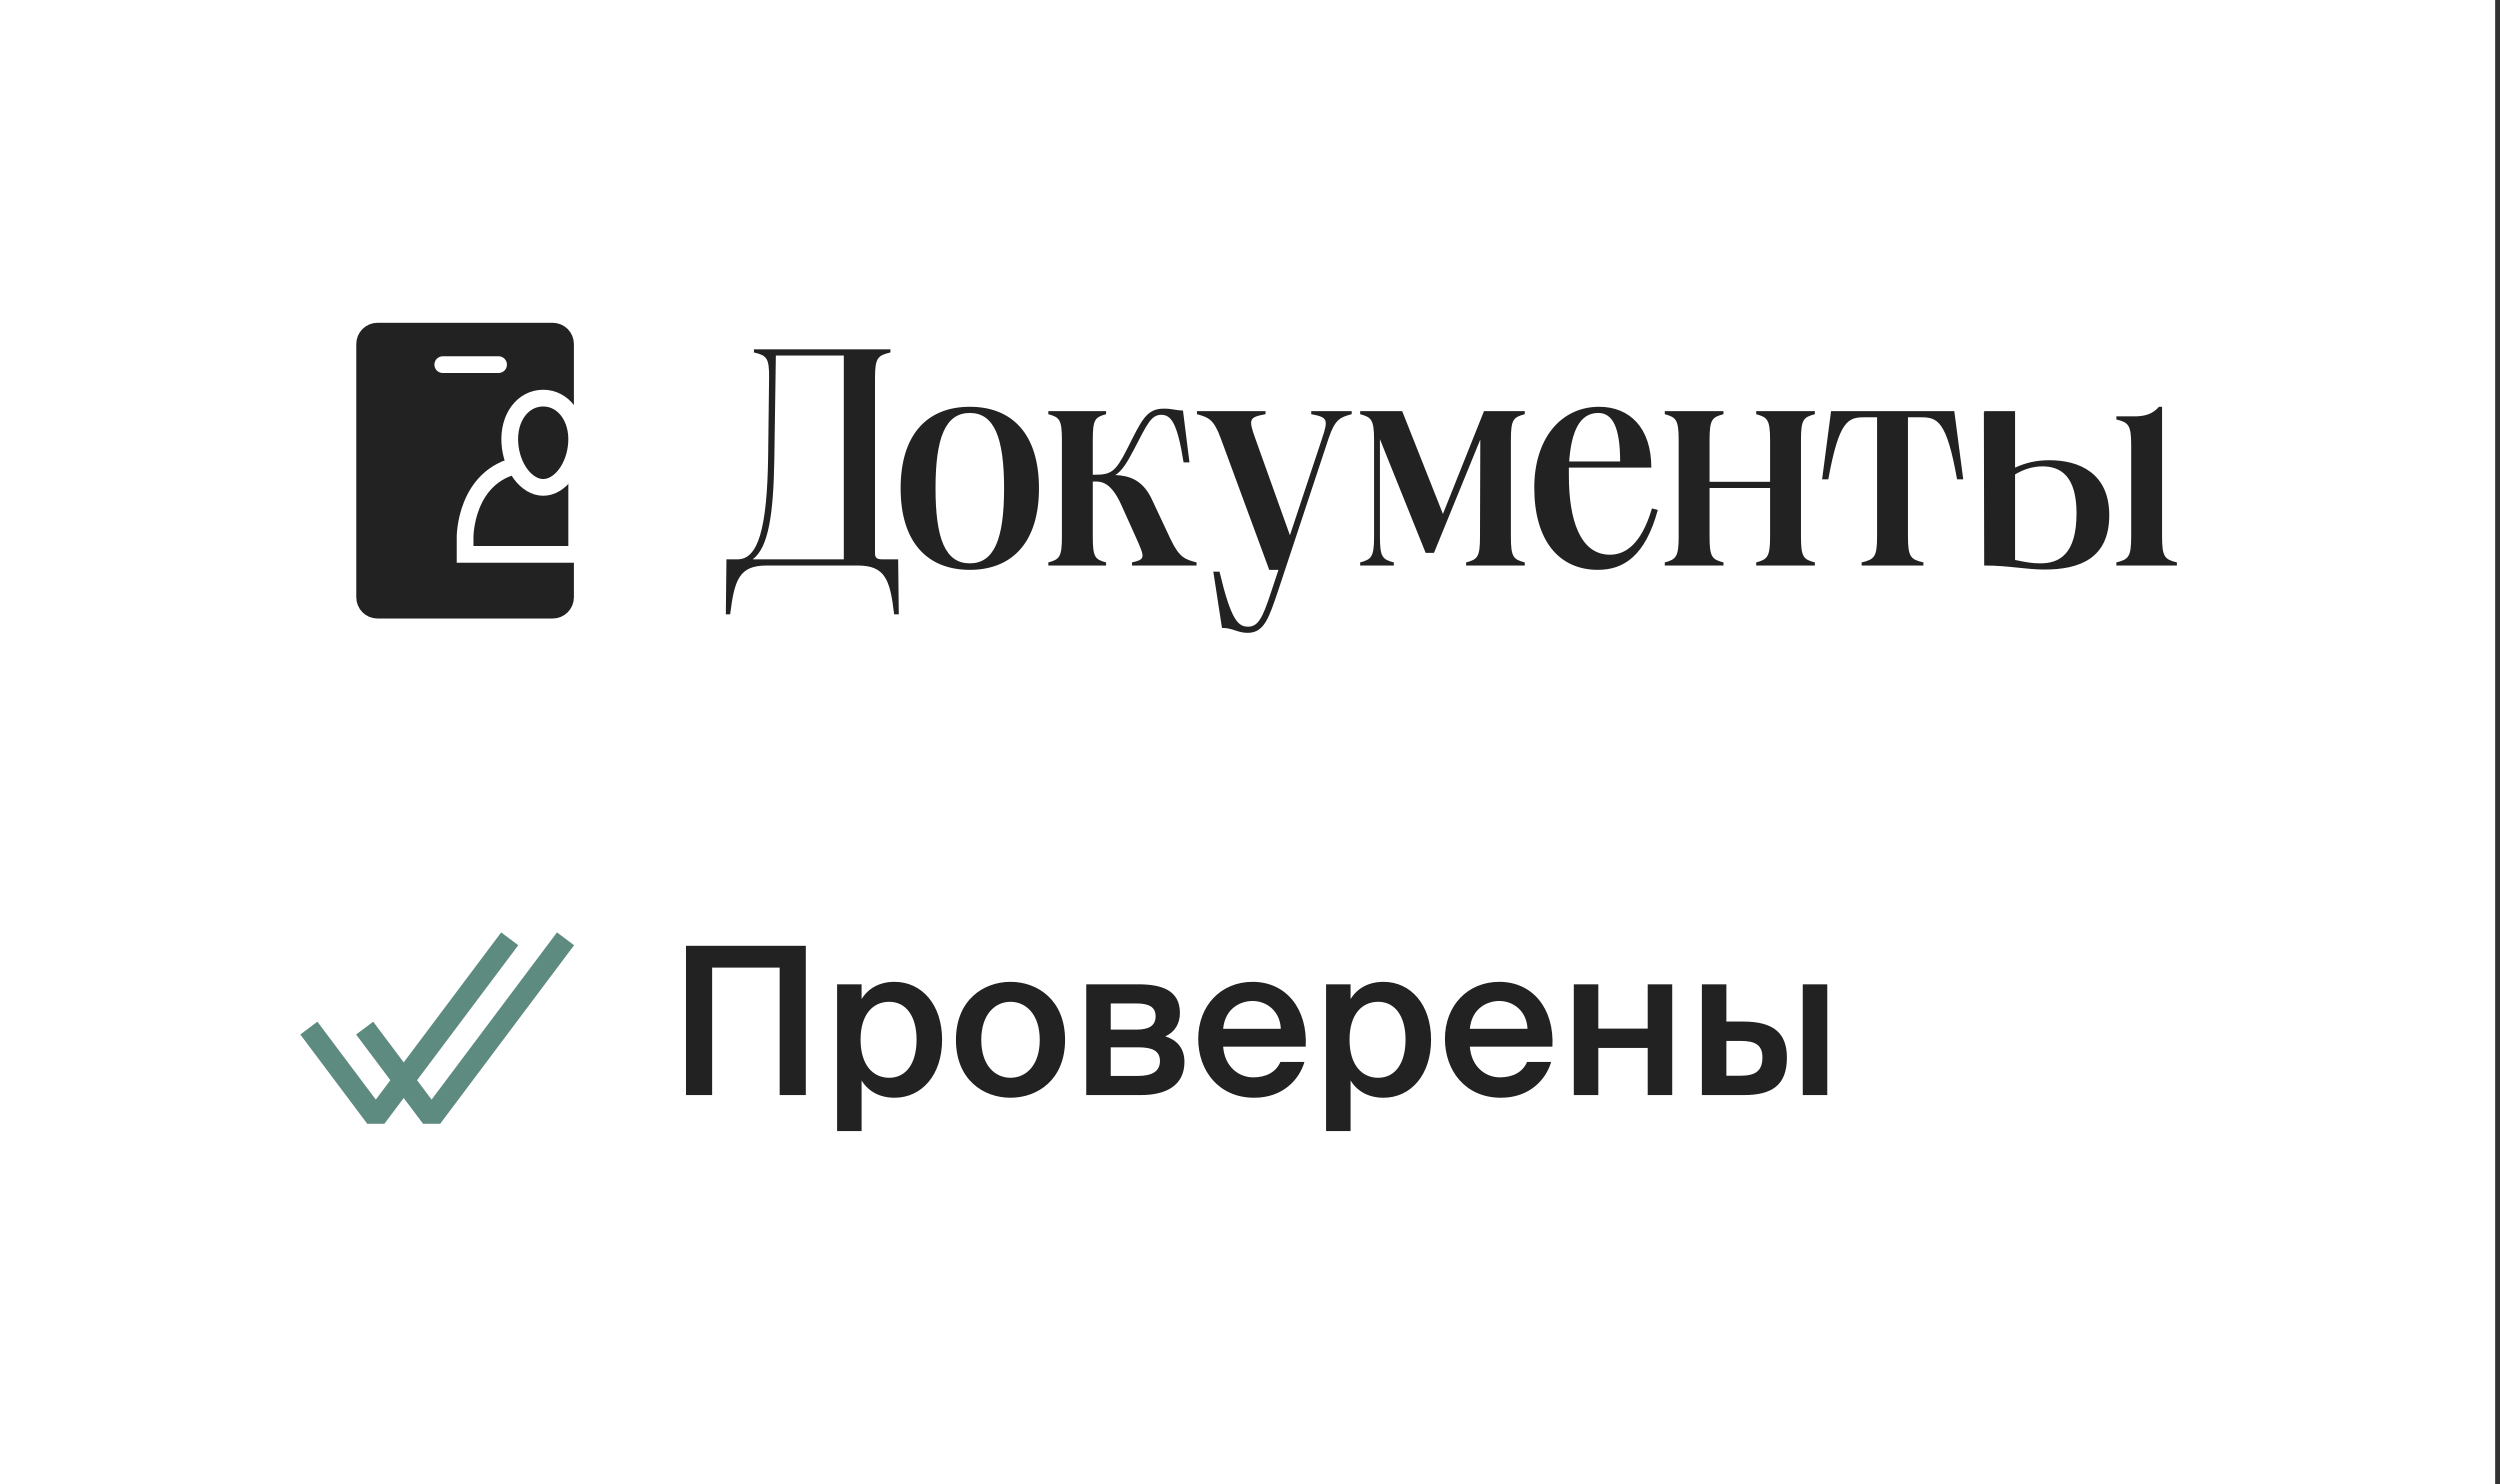 <svg width="224" height="133" viewBox="0 0 224 133" fill="none" xmlns="http://www.w3.org/2000/svg">
<rect x="0" y="0" width="224" height="133" fill="#333333" stroke="none"/>
<rect width="223.566" height="133" fill="white"/>
<path d="M49.519 29.671H33.825C33.188 29.671 32.672 30.187 32.672 30.824V53.518C32.672 54.155 33.188 54.671 33.825 54.671H49.519C50.156 54.671 50.672 54.155 50.672 53.518V42.171V30.824C50.672 30.187 50.156 29.671 49.519 29.671Z" fill="#232222" stroke="#232222" stroke-width="1.499"/>
<path d="M41.672 49.671V48.1C41.672 48.1 41.672 42.66 46.447 41.671H51.672V49.671H41.672Z" fill="#232222" stroke="white" stroke-width="1.499" stroke-miterlimit="10"/>
<path d="M51.662 39.671C51.529 41.874 50.167 43.671 48.672 43.671C47.177 43.671 45.812 41.874 45.681 39.671C45.545 37.379 46.871 35.671 48.672 35.671C50.473 35.671 51.798 37.421 51.662 39.671Z" fill="#232222" stroke="white" stroke-width="1.499" stroke-linecap="round" stroke-linejoin="round"/>
<path d="M39.672 32.671H44.672" stroke="white" stroke-width="1.499" stroke-linecap="round"/>
<path d="M68.687 50.671C66.225 50.671 65.81 51.944 65.422 55.043H65.035L65.09 50.117H66.086C67.913 50.117 68.743 47.406 68.826 40.82L68.909 33.902C68.936 32.048 68.687 31.855 67.553 31.578V31.301H79.784V31.578C78.649 31.855 78.4 32.048 78.4 33.902V49.564C78.4 49.952 78.538 50.117 79.036 50.117H80.475L80.531 55.043H80.115C79.756 51.944 79.313 50.671 76.85 50.671H68.687ZM67.442 50.117H75.605V31.855H69.517L69.379 41.207C69.296 46.105 68.853 49.066 67.442 50.117ZM86.894 51.058C83.075 51.058 80.696 48.568 80.696 43.753C80.696 38.938 83.075 36.448 86.894 36.448C90.713 36.448 93.092 38.911 93.092 43.753C93.092 48.568 90.713 51.058 86.894 51.058ZM83.823 43.753C83.823 48.291 84.708 50.477 86.894 50.477C89.08 50.477 89.966 48.291 89.966 43.753C89.966 39.215 89.08 37.001 86.894 37.001C84.708 37.001 83.823 39.215 83.823 43.753ZM93.93 50.671V50.394C94.926 50.117 95.147 49.924 95.147 48.07V39.437C95.147 37.583 94.926 37.389 93.93 37.112V36.835H99.104V37.112C98.108 37.389 97.914 37.583 97.914 39.437V42.536H98.08C99.519 42.536 99.934 42.314 100.958 40.294C102.314 37.61 102.701 36.614 104.306 36.614C105.026 36.614 105.413 36.78 105.994 36.78L106.575 41.429H106.049C105.496 37.942 104.943 37.167 104.057 37.167C103.144 37.167 102.784 37.998 101.622 40.239C100.986 41.456 100.543 42.176 99.934 42.563C101.124 42.619 102.342 42.951 103.172 44.666L104.887 48.319C105.69 50.007 106.215 50.117 107.212 50.394V50.671H101.428V50.394C102.618 50.117 102.591 49.979 101.843 48.291L100.46 45.22C99.657 43.449 98.883 43.144 98.219 43.144H97.914V48.07C97.914 49.924 98.108 50.117 99.104 50.394V50.671H93.93ZM111.786 56.703C110.873 56.703 110.458 56.26 109.489 56.26L108.714 51.224H109.268C110.319 55.652 110.956 56.15 111.841 56.15C112.727 56.15 113.142 55.347 113.889 53.051L114.553 51.058H113.723L109.378 39.27C108.742 37.527 108.244 37.389 107.248 37.112V36.835H113.391V37.112C111.924 37.389 111.841 37.527 112.478 39.298L115.577 47.959L118.454 39.298C119.036 37.555 118.953 37.389 117.486 37.112V36.835H121.111V37.112C120.087 37.389 119.617 37.555 119.036 39.298L114.498 52.995C113.695 55.347 113.28 56.703 111.786 56.703ZM121.871 50.671V50.394C122.868 50.117 123.117 49.924 123.117 48.07V39.437C123.117 37.583 122.868 37.389 121.871 37.112V36.835H125.635L129.287 46.05L132.967 36.835H136.62V37.112C135.596 37.389 135.375 37.583 135.375 39.437V48.07C135.375 49.924 135.596 50.117 136.62 50.394V50.671H131.363V50.394C132.386 50.117 132.608 49.924 132.608 48.07L132.635 39.381L128.485 49.536H127.738L123.642 39.353V48.07C123.642 49.924 123.864 50.117 124.888 50.394V50.671H121.871ZM137.471 43.698C137.471 39.27 139.878 36.448 143.282 36.448C145.994 36.448 147.958 38.302 147.958 41.899L140.57 41.899V42.619C140.57 46.548 141.566 49.702 144.251 49.702C145.579 49.702 147.045 48.845 148.014 45.552L148.539 45.69C147.405 49.868 145.44 51.058 143.171 51.058C139.657 51.058 137.471 48.402 137.471 43.698ZM140.598 41.346L145.164 41.346C145.164 38.247 144.472 37.001 143.199 37.001C141.539 37.001 140.792 38.662 140.598 41.346ZM157.355 50.671V50.394C158.351 50.117 158.6 49.924 158.6 48.07V43.725H153.176V48.07C153.176 49.924 153.398 50.117 154.422 50.394V50.671H149.164V50.394C150.16 50.117 150.409 49.924 150.409 48.07V39.437C150.409 37.583 150.16 37.389 149.164 37.112V36.835H154.422V37.112C153.398 37.389 153.176 37.583 153.176 39.437V43.172H158.6V39.437C158.6 37.583 158.351 37.389 157.355 37.112V36.835H162.612V37.112C161.588 37.389 161.367 37.583 161.367 39.437V48.07C161.367 49.924 161.588 50.117 162.612 50.394V50.671L157.355 50.671ZM163.261 42.951L164.063 36.835H175.104L175.906 42.951H175.353C174.412 37.61 173.554 37.389 172.088 37.389H170.953V48.07C170.953 49.924 171.202 50.117 172.337 50.394V50.671H166.803V50.394C167.937 50.117 168.186 49.924 168.186 48.07V37.389H167.079C165.613 37.389 164.783 37.61 163.814 42.951H163.261ZM183.179 51.031C181.519 51.031 179.969 50.671 177.811 50.671H177.783L177.755 36.891L177.783 36.974V36.835H180.55V41.899C181.463 41.484 182.404 41.235 183.622 41.235C186.306 41.235 188.99 42.397 188.99 46.16C188.99 50.062 186.306 51.031 183.179 51.031ZM177.645 50.671H177.783H177.645ZM180.55 50.173C181.491 50.367 182.044 50.477 182.819 50.477C184.479 50.477 186.057 49.702 186.057 45.995C186.057 42.702 184.673 41.788 183.013 41.788C182.21 41.788 181.38 42.01 180.55 42.508V50.173ZM180.55 36.835H180.578H180.55ZM189.626 50.671V50.394C190.705 50.117 190.954 49.924 190.954 48.07V39.907C190.954 38.053 190.705 37.859 189.626 37.583V37.306H191.369C192.2 37.278 192.864 37.112 193.445 36.448H193.721V48.07C193.721 49.924 193.97 50.117 195.05 50.394V50.671H189.626Z" fill="#232222"/>
<path d="M45.672 84.118L33.672 100.118L27.672 92.118" stroke="#5E8B7F" stroke-width="1.915" stroke-linejoin="bevel"/>
<path d="M50.672 84.118L38.672 100.118L32.672 92.118" stroke="#5E8B7F" stroke-width="1.915" stroke-linejoin="bevel"/>
<path d="M69.858 98.118V86.699H63.807V98.118H61.465V84.744H72.201V98.118H69.858ZM77.199 88.194V89.522C77.79 88.544 78.823 87.972 80.151 87.972C82.567 87.972 84.412 89.983 84.412 93.156C84.412 96.347 82.567 98.358 80.151 98.358C78.823 98.358 77.79 97.786 77.199 96.808V101.346H75.004V88.194H77.199ZM79.671 96.569C81.202 96.569 82.125 95.259 82.125 93.156C82.125 91.071 81.202 89.761 79.671 89.761C78.232 89.761 77.107 90.868 77.107 93.156C77.107 95.443 78.232 96.569 79.671 96.569ZM95.43 93.174C95.43 96.753 92.958 98.358 90.542 98.358C88.125 98.358 85.653 96.753 85.653 93.174C85.653 89.596 88.125 87.972 90.542 87.972C92.958 87.972 95.43 89.596 95.43 93.174ZM90.542 96.569C91.925 96.569 93.161 95.462 93.161 93.174C93.161 90.887 91.925 89.761 90.542 89.761C89.158 89.761 87.922 90.887 87.922 93.174C87.922 95.462 89.158 96.569 90.542 96.569ZM101.994 88.194C104.06 88.194 105.72 88.71 105.72 90.758C105.72 91.735 105.259 92.473 104.41 92.861C105.388 93.156 106.126 93.857 106.126 95.148C106.126 97.27 104.466 98.118 102.234 98.118H97.327V88.194H101.994ZM101.828 92.252C102.898 92.252 103.543 91.938 103.543 91.053C103.543 90.186 102.879 89.909 101.809 89.909H99.522V92.252H101.828ZM99.522 96.403H101.975C103.267 96.403 103.931 95.96 103.931 95.074C103.931 94.152 103.267 93.838 101.957 93.838H99.522V96.403ZM109.593 93.783C109.741 95.628 111.032 96.532 112.287 96.532C113.43 96.532 114.334 96.07 114.722 95.148H116.88C116.419 96.735 114.943 98.358 112.379 98.358C109.188 98.358 107.361 95.923 107.361 93.082C107.361 90.094 109.409 87.972 112.231 87.972C115.275 87.972 117.175 90.444 116.991 93.783H109.593ZM109.593 92.178H114.759C114.703 90.629 113.523 89.688 112.231 89.688C111.198 89.688 109.778 90.296 109.593 92.178ZM121.012 88.194V89.522C121.602 88.544 122.635 87.972 123.963 87.972C126.38 87.972 128.224 89.983 128.224 93.156C128.224 96.347 126.38 98.358 123.963 98.358C122.635 98.358 121.602 97.786 121.012 96.808V101.346H118.816V88.194H121.012ZM123.483 96.569C125.015 96.569 125.937 95.259 125.937 93.156C125.937 91.071 125.015 89.761 123.483 89.761C122.045 89.761 120.919 90.868 120.919 93.156C120.919 95.443 122.045 96.569 123.483 96.569ZM131.698 93.783C131.845 95.628 133.137 96.532 134.391 96.532C135.535 96.532 136.439 96.07 136.826 95.148H138.984C138.523 96.735 137.047 98.358 134.483 98.358C131.292 98.358 129.466 95.923 129.466 93.082C129.466 90.094 131.513 87.972 134.336 87.972C137.379 87.972 139.28 90.444 139.095 93.783H131.698ZM131.698 92.178H136.863C136.808 90.629 135.627 89.688 134.336 89.688C133.303 89.688 131.882 90.296 131.698 92.178ZM147.635 98.118V93.894H143.208V98.118H141.013V88.194H143.208V92.16H147.635V88.194H149.831V98.118H147.635ZM152.488 98.118V88.194H154.684V91.532H156.215C158.926 91.532 160.107 92.584 160.107 94.761C160.107 97.27 158.724 98.118 156.27 98.118H152.488ZM161.528 98.118V88.194H163.723V98.118H161.528ZM154.684 96.384H155.956C157.266 96.384 157.912 95.978 157.912 94.742C157.912 93.617 157.266 93.266 155.938 93.266H154.684V96.384Z" fill="#232222"/>
</svg>
